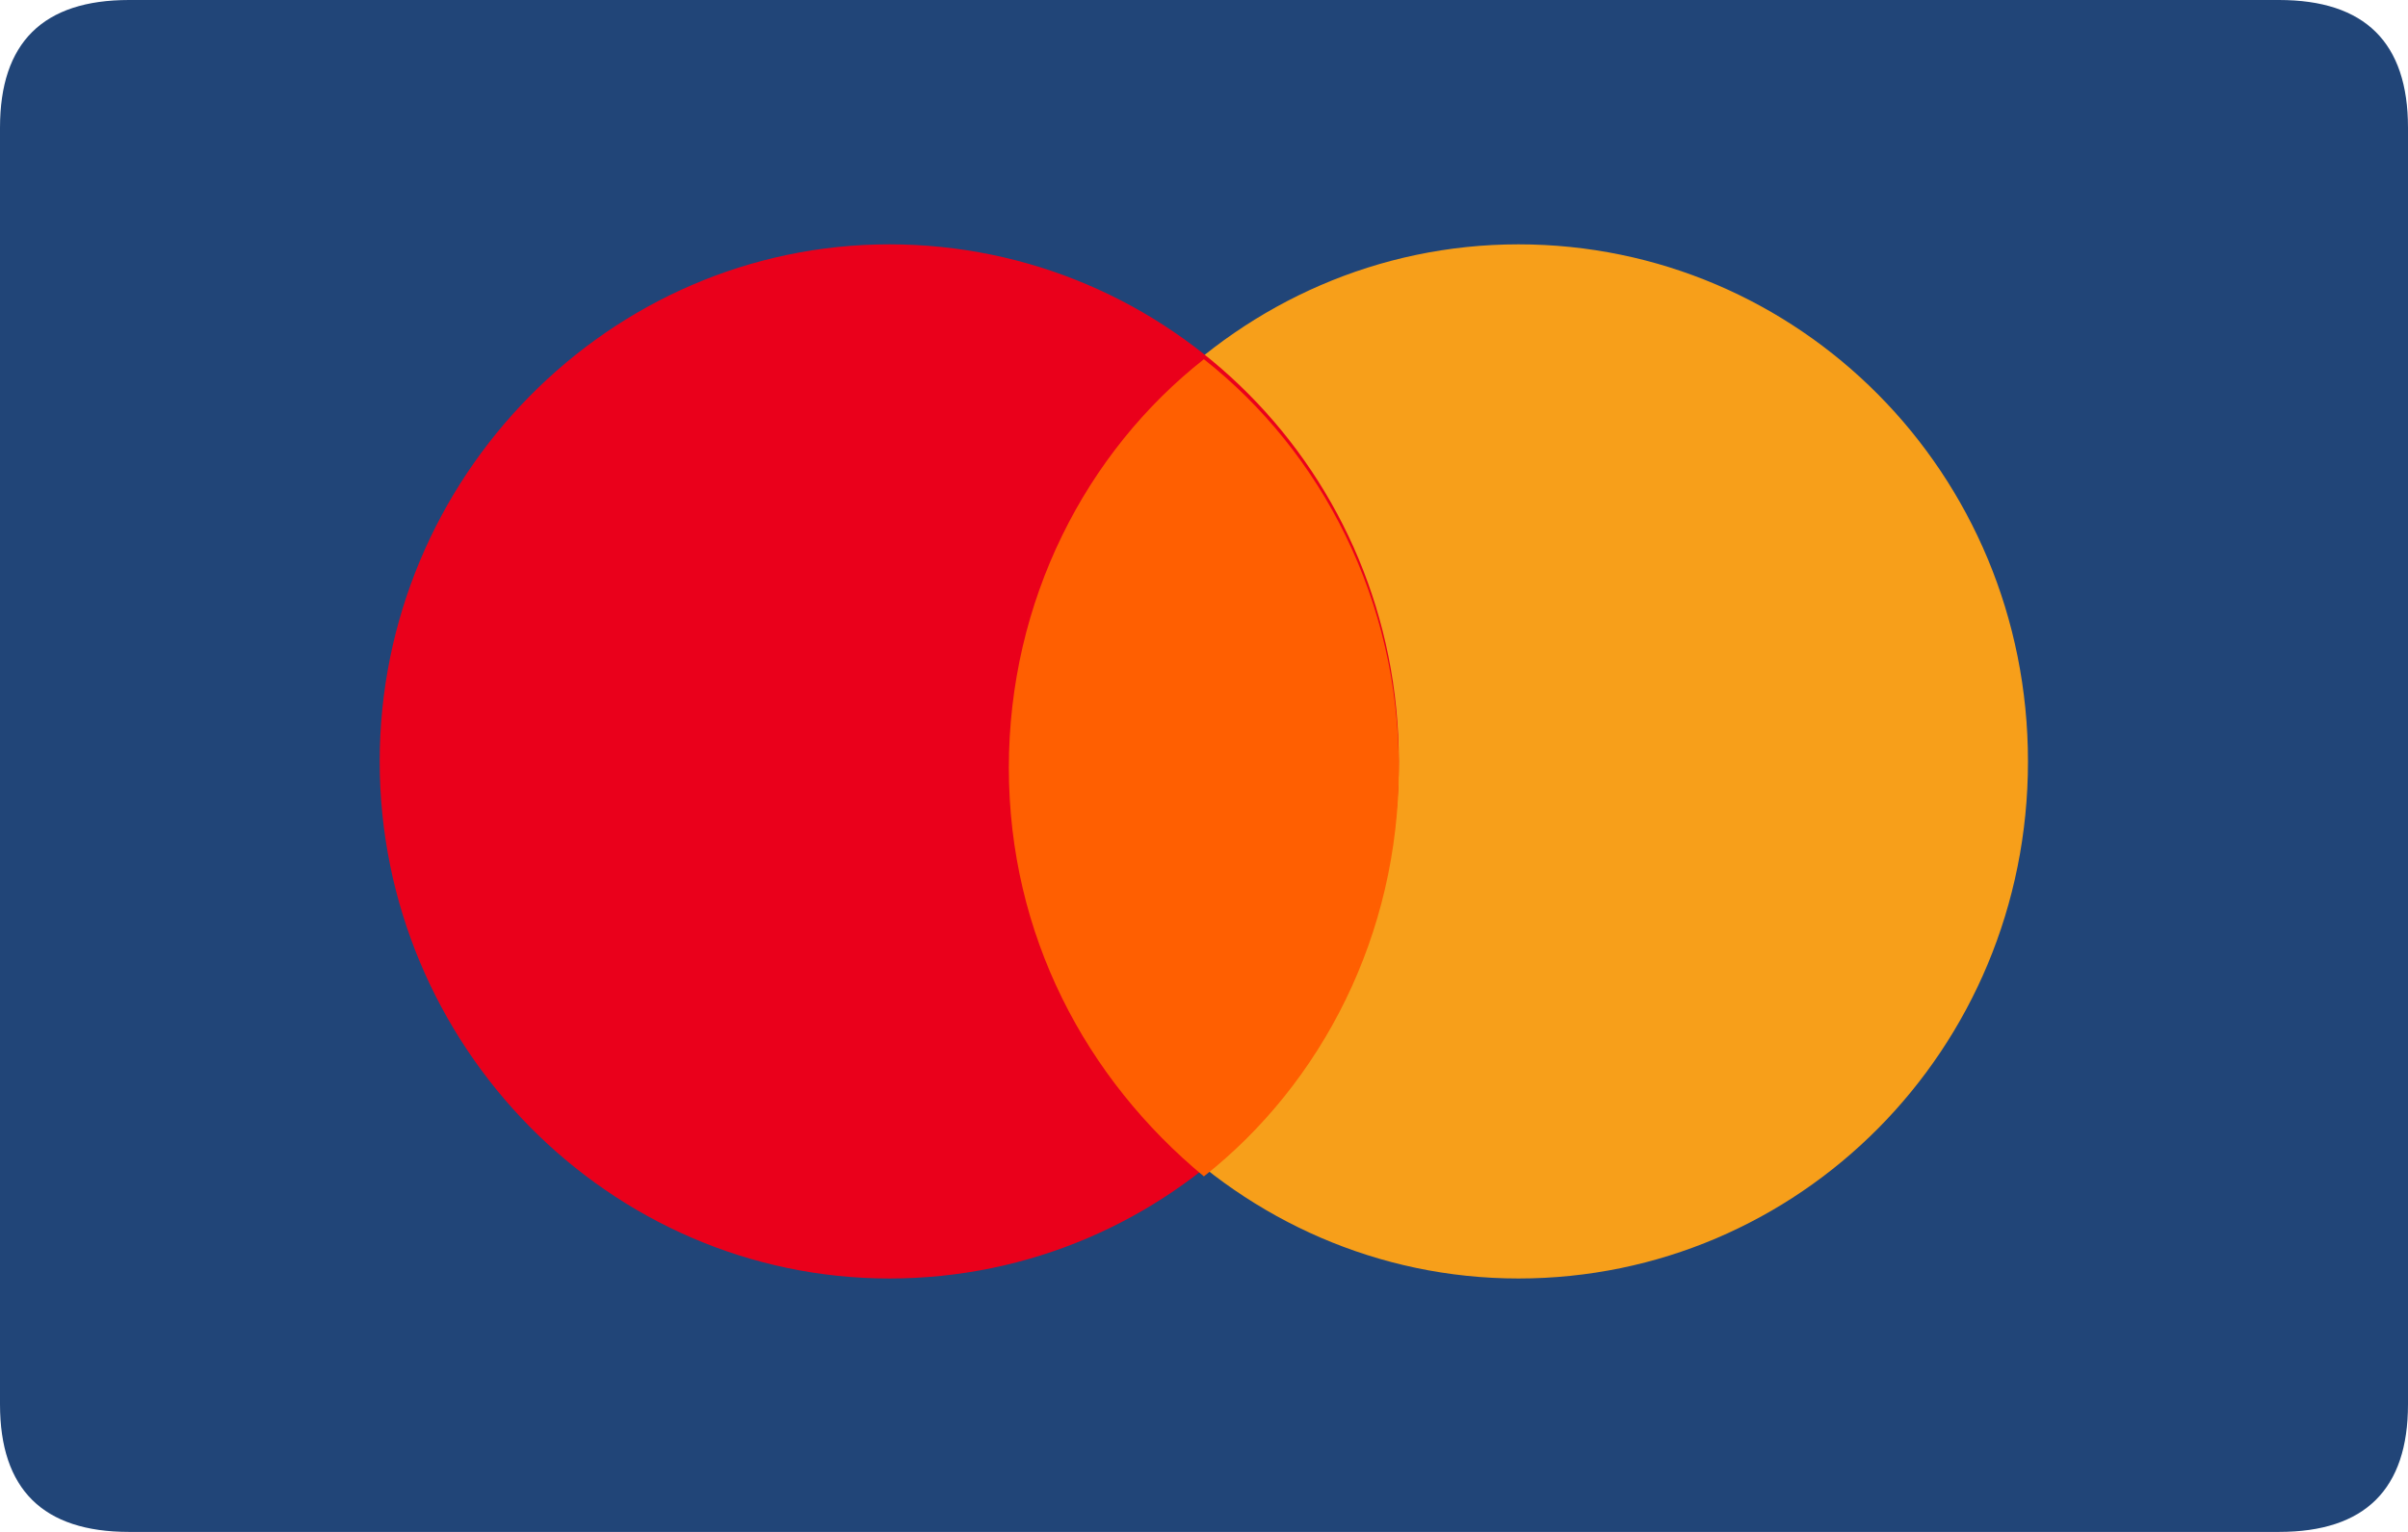 <svg width="22" height="14" viewBox="0 0 22 14" fill="none" xmlns="http://www.w3.org/2000/svg">
<g clip-path="url(#clip0_18091_60524)">
<path d="M1.179 0H20.821C21.607 0 22 0.389 22 1.167V12.833C22 13.611 21.607 14 20.821 14H1.179C0.393 14 0 13.611 0 12.833V1.167C0 0.389 0.393 0 1.179 0Z" fill="#214578"/>
<path d="M18.528 6.959C18.528 9.599 16.431 11.684 13.873 11.684C11.314 11.684 9.217 9.555 9.217 6.959C9.217 4.362 11.314 2.233 13.873 2.233C16.431 2.233 18.528 4.319 18.528 6.959Z" fill="#F79F1A"/>
<path d="M12.78 6.959C12.78 9.599 10.684 11.684 8.125 11.684C5.567 11.684 3.469 9.555 3.469 6.959C3.469 4.362 5.567 2.233 8.125 2.233C10.684 2.233 12.78 4.319 12.78 6.959Z" fill="#EA001B"/>
<path d="M10.999 3.283C9.921 4.131 9.217 5.489 9.217 7.016C9.217 8.545 9.921 9.859 10.999 10.751C12.075 9.902 12.78 8.545 12.78 7.017C12.78 5.489 12.076 4.131 10.999 3.283Z" fill="#FF5F01"/>
</g>
<defs>
<clipPath id="clip0_18091_60524">
<rect width="22" height="14" fill="white"/>
</clipPath>
</defs>
</svg>
